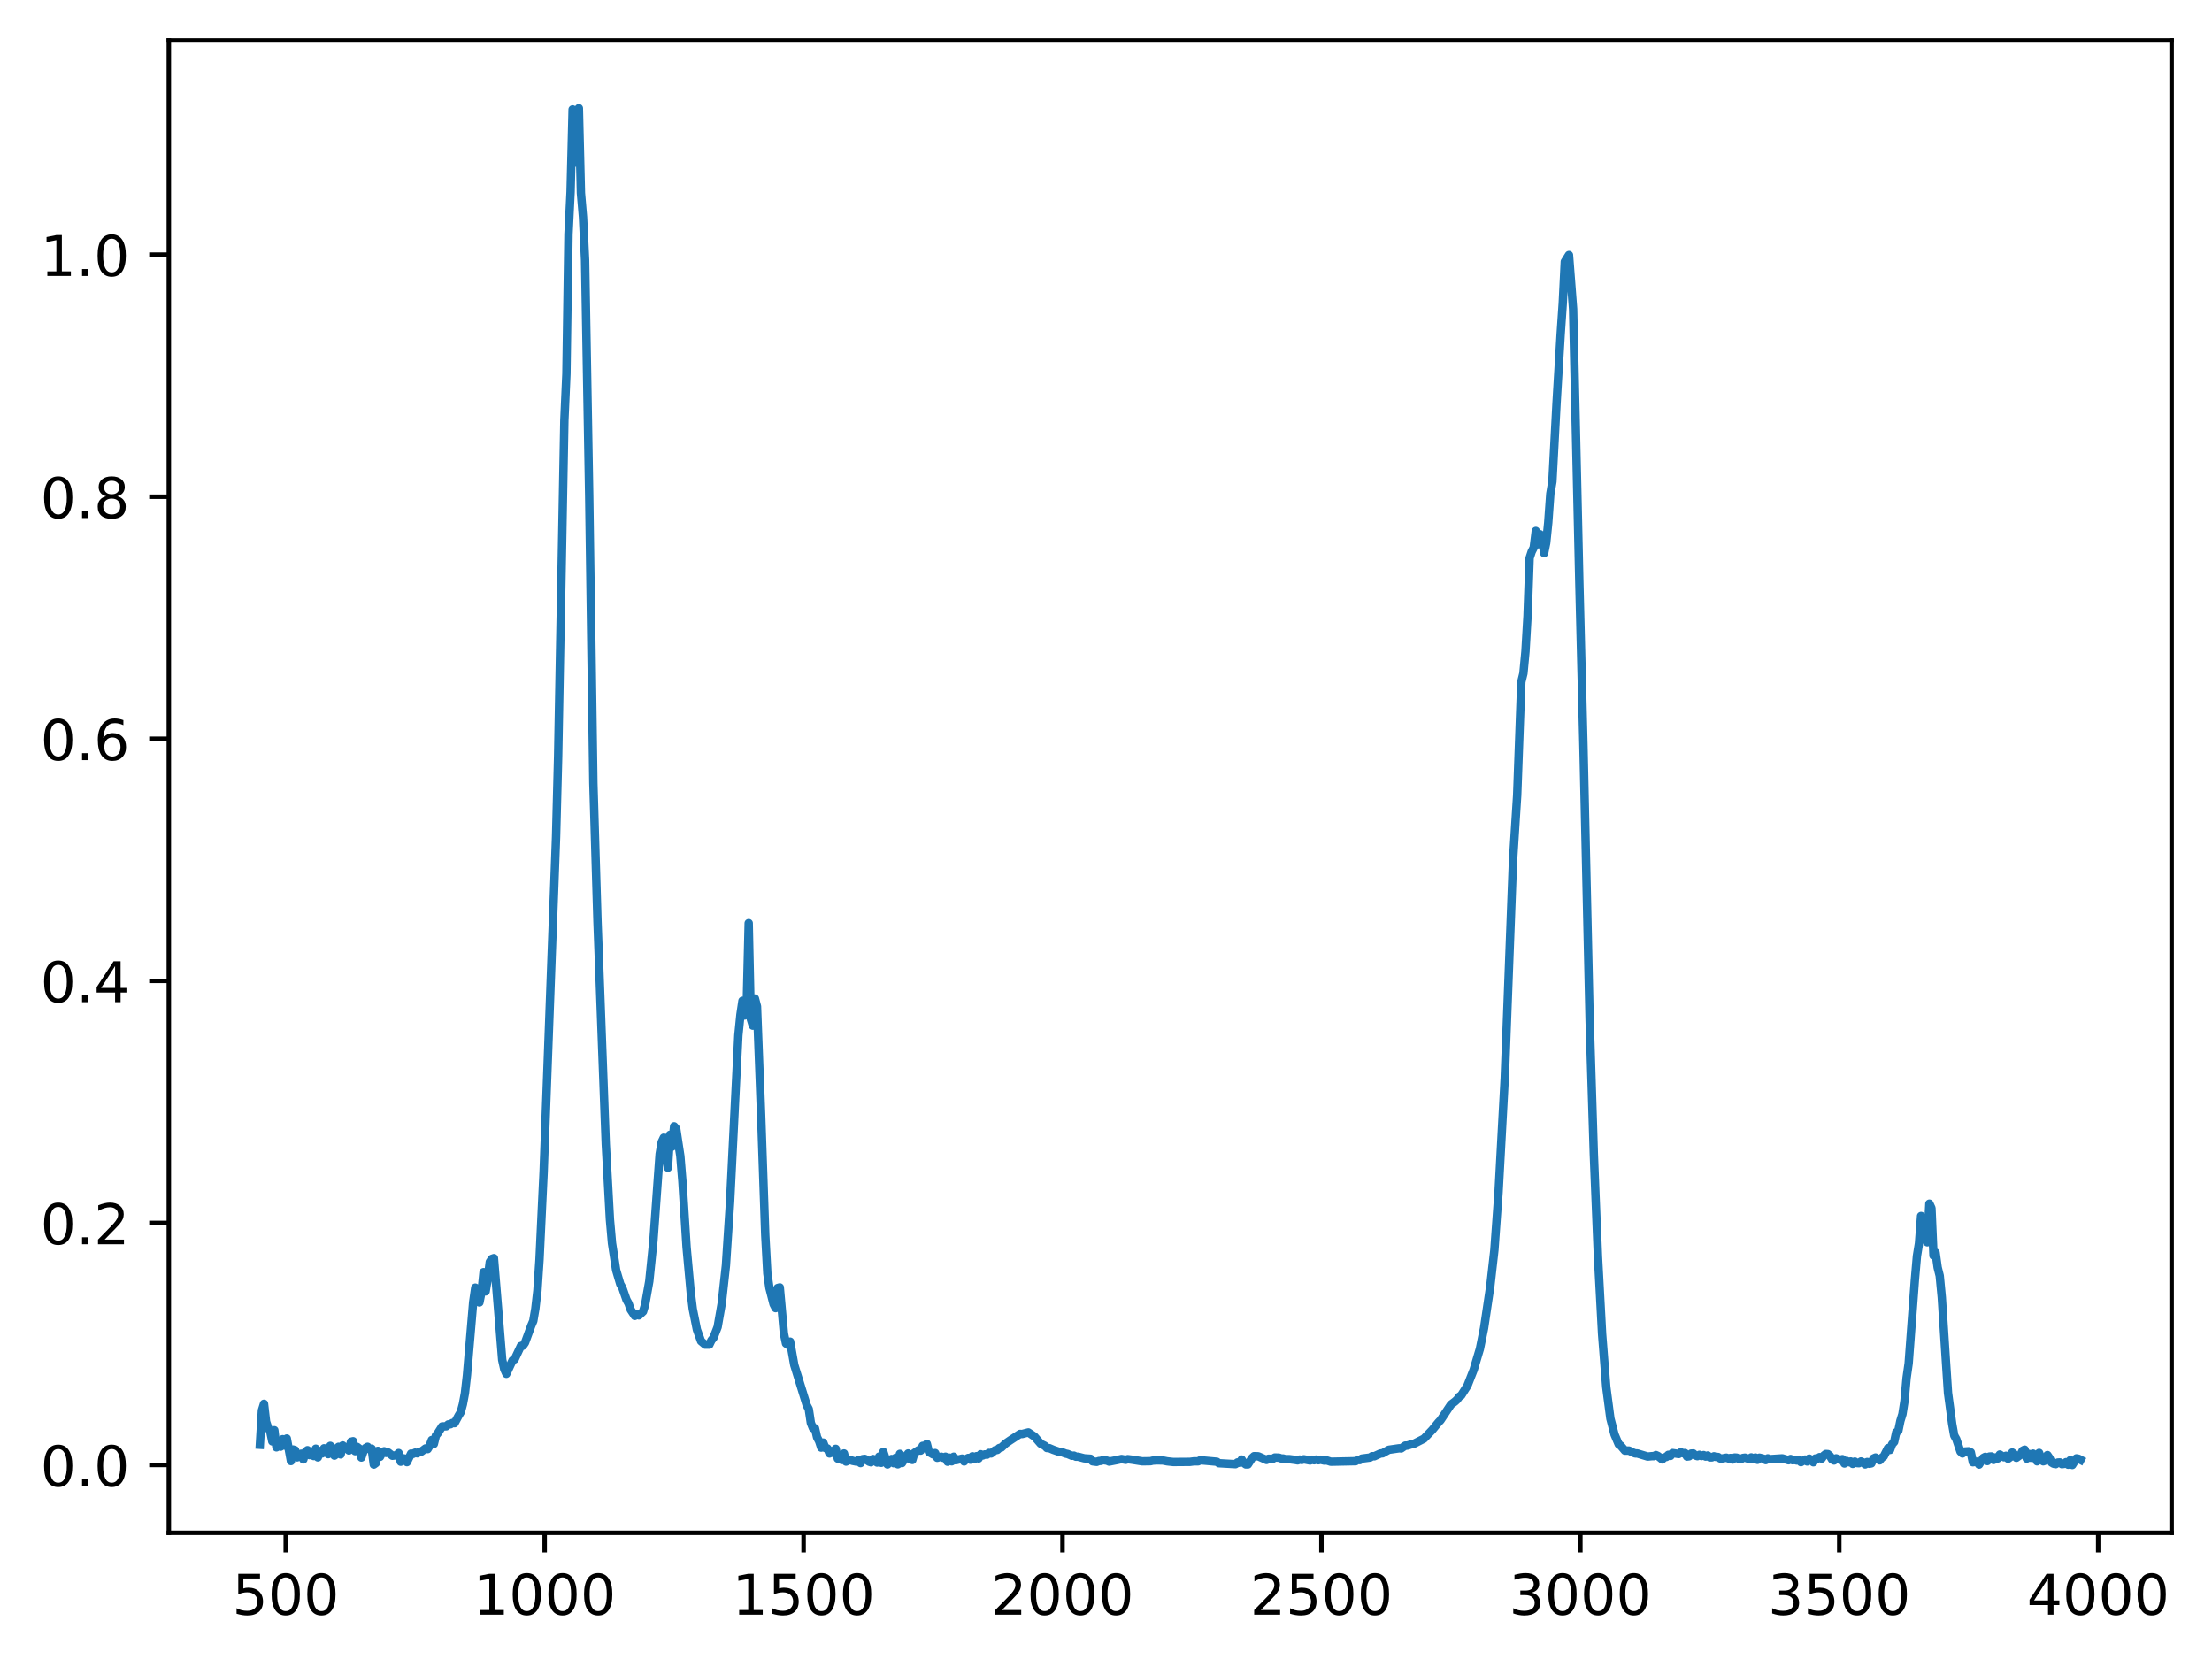 <?xml version="1.0" encoding="utf-8" standalone="no"?>
<!DOCTYPE svg PUBLIC "-//W3C//DTD SVG 1.1//EN"
  "http://www.w3.org/Graphics/SVG/1.1/DTD/svg11.dtd">
<!-- Created with matplotlib (https://matplotlib.org/) -->
<svg height="297.19pt" version="1.1" viewBox="0 0 394.423 297.19" width="394.423pt" xmlns="http://www.w3.org/2000/svg" xmlns:xlink="http://www.w3.org/1999/xlink">
 <defs>
  <style type="text/css">*{stroke-linecap:butt;stroke-linejoin:round;}</style>
 </defs>
 <g id="figure_1">
  <g id="patch_1">
   <path d="M 0 297.19 
L 394.423 297.19 
L 394.423 0 
L 0 0 
z
" style="fill:#ffffff;"/>
  </g>
  <g id="axes_1">
   <g id="patch_2">
    <path d="M 30.103 273.312 
L 387.223 273.312 
L 387.223 7.2 
L 30.103 7.2 
z
" style="fill:#ffffff;"/>
   </g>
   <g id="matplotlib.axis_1">
    <g id="xtick_1">
     <g id="line2d_1">
      <defs>
       <path d="M 0 0 
L 0 3.5 
" id="mb3dd12689d" style="stroke:#000000;stroke-width:0.8;"/>
      </defs>
      <g>
       <use style="stroke:#000000;stroke-width:0.8;" x="50.953" xlink:href="#mb3dd12689d" y="273.312"/>
      </g>
     </g>
     <g id="text_1">
      <!-- 500 -->
      <g transform="translate(41.409 287.91)scale(0.1 -0.1)">
       <defs>
        <path d="M 10.797 72.906 
L 49.516 72.906 
L 49.516 64.594 
L 19.828 64.594 
L 19.828 46.734 
Q 21.969 47.469 24.109 47.828 
Q 26.266 48.188 28.422 48.188 
Q 40.625 48.188 47.75 41.5 
Q 54.891 34.812 54.891 23.391 
Q 54.891 11.625 47.562 5.094 
Q 40.234 -1.422 26.906 -1.422 
Q 22.312 -1.422 17.547 -0.641 
Q 12.797 0.141 7.719 1.703 
L 7.719 11.625 
Q 12.109 9.234 16.797 8.062 
Q 21.484 6.891 26.703 6.891 
Q 35.156 6.891 40.078 11.328 
Q 45.016 15.766 45.016 23.391 
Q 45.016 31 40.078 35.438 
Q 35.156 39.891 26.703 39.891 
Q 22.75 39.891 18.812 39.016 
Q 14.891 38.141 10.797 36.281 
z
" id="DejaVuSans-53"/>
        <path d="M 31.781 66.406 
Q 24.172 66.406 20.328 58.906 
Q 16.5 51.422 16.5 36.375 
Q 16.5 21.391 20.328 13.891 
Q 24.172 6.391 31.781 6.391 
Q 39.453 6.391 43.281 13.891 
Q 47.125 21.391 47.125 36.375 
Q 47.125 51.422 43.281 58.906 
Q 39.453 66.406 31.781 66.406 
z
M 31.781 74.219 
Q 44.047 74.219 50.516 64.516 
Q 56.984 54.828 56.984 36.375 
Q 56.984 17.969 50.516 8.266 
Q 44.047 -1.422 31.781 -1.422 
Q 19.531 -1.422 13.062 8.266 
Q 6.594 17.969 6.594 36.375 
Q 6.594 54.828 13.062 64.516 
Q 19.531 74.219 31.781 74.219 
z
" id="DejaVuSans-48"/>
       </defs>
       <use xlink:href="#DejaVuSans-53"/>
       <use x="63.623" xlink:href="#DejaVuSans-48"/>
       <use x="127.246" xlink:href="#DejaVuSans-48"/>
      </g>
     </g>
    </g>
    <g id="xtick_2">
     <g id="line2d_2">
      <g>
       <use style="stroke:#000000;stroke-width:0.8;" x="97.121" xlink:href="#mb3dd12689d" y="273.312"/>
      </g>
     </g>
     <g id="text_2">
      <!-- 1000 -->
      <g transform="translate(84.396 287.91)scale(0.1 -0.1)">
       <defs>
        <path d="M 12.406 8.297 
L 28.516 8.297 
L 28.516 63.922 
L 10.984 60.406 
L 10.984 69.391 
L 28.422 72.906 
L 38.281 72.906 
L 38.281 8.297 
L 54.391 8.297 
L 54.391 0 
L 12.406 0 
z
" id="DejaVuSans-49"/>
       </defs>
       <use xlink:href="#DejaVuSans-49"/>
       <use x="63.623" xlink:href="#DejaVuSans-48"/>
       <use x="127.246" xlink:href="#DejaVuSans-48"/>
       <use x="190.869" xlink:href="#DejaVuSans-48"/>
      </g>
     </g>
    </g>
    <g id="xtick_3">
     <g id="line2d_3">
      <g>
       <use style="stroke:#000000;stroke-width:0.8;" x="143.289" xlink:href="#mb3dd12689d" y="273.312"/>
      </g>
     </g>
     <g id="text_3">
      <!-- 1500 -->
      <g transform="translate(130.564 287.91)scale(0.1 -0.1)">
       <use xlink:href="#DejaVuSans-49"/>
       <use x="63.623" xlink:href="#DejaVuSans-53"/>
       <use x="127.246" xlink:href="#DejaVuSans-48"/>
       <use x="190.869" xlink:href="#DejaVuSans-48"/>
      </g>
     </g>
    </g>
    <g id="xtick_4">
     <g id="line2d_4">
      <g>
       <use style="stroke:#000000;stroke-width:0.8;" x="189.457" xlink:href="#mb3dd12689d" y="273.312"/>
      </g>
     </g>
     <g id="text_4">
      <!-- 2000 -->
      <g transform="translate(176.732 287.91)scale(0.1 -0.1)">
       <defs>
        <path d="M 19.188 8.297 
L 53.609 8.297 
L 53.609 0 
L 7.328 0 
L 7.328 8.297 
Q 12.938 14.109 22.625 23.891 
Q 32.328 33.688 34.812 36.531 
Q 39.547 41.844 41.422 45.531 
Q 43.312 49.219 43.312 52.781 
Q 43.312 58.594 39.234 62.25 
Q 35.156 65.922 28.609 65.922 
Q 23.969 65.922 18.812 64.312 
Q 13.672 62.703 7.812 59.422 
L 7.812 69.391 
Q 13.766 71.781 18.938 73 
Q 24.125 74.219 28.422 74.219 
Q 39.75 74.219 46.484 68.547 
Q 53.219 62.891 53.219 53.422 
Q 53.219 48.922 51.531 44.891 
Q 49.859 40.875 45.406 35.406 
Q 44.188 33.984 37.641 27.219 
Q 31.109 20.453 19.188 8.297 
z
" id="DejaVuSans-50"/>
       </defs>
       <use xlink:href="#DejaVuSans-50"/>
       <use x="63.623" xlink:href="#DejaVuSans-48"/>
       <use x="127.246" xlink:href="#DejaVuSans-48"/>
       <use x="190.869" xlink:href="#DejaVuSans-48"/>
      </g>
     </g>
    </g>
    <g id="xtick_5">
     <g id="line2d_5">
      <g>
       <use style="stroke:#000000;stroke-width:0.8;" x="235.625" xlink:href="#mb3dd12689d" y="273.312"/>
      </g>
     </g>
     <g id="text_5">
      <!-- 2500 -->
      <g transform="translate(222.9 287.91)scale(0.1 -0.1)">
       <use xlink:href="#DejaVuSans-50"/>
       <use x="63.623" xlink:href="#DejaVuSans-53"/>
       <use x="127.246" xlink:href="#DejaVuSans-48"/>
       <use x="190.869" xlink:href="#DejaVuSans-48"/>
      </g>
     </g>
    </g>
    <g id="xtick_6">
     <g id="line2d_6">
      <g>
       <use style="stroke:#000000;stroke-width:0.8;" x="281.793" xlink:href="#mb3dd12689d" y="273.312"/>
      </g>
     </g>
     <g id="text_6">
      <!-- 3000 -->
      <g transform="translate(269.068 287.91)scale(0.1 -0.1)">
       <defs>
        <path d="M 40.578 39.312 
Q 47.656 37.797 51.625 33 
Q 55.609 28.219 55.609 21.188 
Q 55.609 10.406 48.188 4.484 
Q 40.766 -1.422 27.094 -1.422 
Q 22.516 -1.422 17.656 -0.516 
Q 12.797 0.391 7.625 2.203 
L 7.625 11.719 
Q 11.719 9.328 16.594 8.109 
Q 21.484 6.891 26.812 6.891 
Q 36.078 6.891 40.938 10.547 
Q 45.797 14.203 45.797 21.188 
Q 45.797 27.641 41.281 31.266 
Q 36.766 34.906 28.719 34.906 
L 20.219 34.906 
L 20.219 43.016 
L 29.109 43.016 
Q 36.375 43.016 40.234 45.922 
Q 44.094 48.828 44.094 54.297 
Q 44.094 59.906 40.109 62.906 
Q 36.141 65.922 28.719 65.922 
Q 24.656 65.922 20.016 65.031 
Q 15.375 64.156 9.812 62.312 
L 9.812 71.094 
Q 15.438 72.656 20.344 73.438 
Q 25.25 74.219 29.594 74.219 
Q 40.828 74.219 47.359 69.109 
Q 53.906 64.016 53.906 55.328 
Q 53.906 49.266 50.438 45.094 
Q 46.969 40.922 40.578 39.312 
z
" id="DejaVuSans-51"/>
       </defs>
       <use xlink:href="#DejaVuSans-51"/>
       <use x="63.623" xlink:href="#DejaVuSans-48"/>
       <use x="127.246" xlink:href="#DejaVuSans-48"/>
       <use x="190.869" xlink:href="#DejaVuSans-48"/>
      </g>
     </g>
    </g>
    <g id="xtick_7">
     <g id="line2d_7">
      <g>
       <use style="stroke:#000000;stroke-width:0.8;" x="327.962" xlink:href="#mb3dd12689d" y="273.312"/>
      </g>
     </g>
     <g id="text_7">
      <!-- 3500 -->
      <g transform="translate(315.237 287.91)scale(0.1 -0.1)">
       <use xlink:href="#DejaVuSans-51"/>
       <use x="63.623" xlink:href="#DejaVuSans-53"/>
       <use x="127.246" xlink:href="#DejaVuSans-48"/>
       <use x="190.869" xlink:href="#DejaVuSans-48"/>
      </g>
     </g>
    </g>
    <g id="xtick_8">
     <g id="line2d_8">
      <g>
       <use style="stroke:#000000;stroke-width:0.8;" x="374.13" xlink:href="#mb3dd12689d" y="273.312"/>
      </g>
     </g>
     <g id="text_8">
      <!-- 4000 -->
      <g transform="translate(361.405 287.91)scale(0.1 -0.1)">
       <defs>
        <path d="M 37.797 64.312 
L 12.891 25.391 
L 37.797 25.391 
z
M 35.203 72.906 
L 47.609 72.906 
L 47.609 25.391 
L 58.016 25.391 
L 58.016 17.188 
L 47.609 17.188 
L 47.609 0 
L 37.797 0 
L 37.797 17.188 
L 4.891 17.188 
L 4.891 26.703 
z
" id="DejaVuSans-52"/>
       </defs>
       <use xlink:href="#DejaVuSans-52"/>
       <use x="63.623" xlink:href="#DejaVuSans-48"/>
       <use x="127.246" xlink:href="#DejaVuSans-48"/>
       <use x="190.869" xlink:href="#DejaVuSans-48"/>
      </g>
     </g>
    </g>
   </g>
   <g id="matplotlib.axis_2">
    <g id="ytick_1">
     <g id="line2d_9">
      <defs>
       <path d="M 0 0 
L -3.5 0 
" id="m9528065408" style="stroke:#000000;stroke-width:0.8;"/>
      </defs>
      <g>
       <use style="stroke:#000000;stroke-width:0.8;" x="30.103" xlink:href="#m9528065408" y="261.216"/>
      </g>
     </g>
     <g id="text_9">
      <!-- 0.0 -->
      <g transform="translate(7.2 265.015)scale(0.1 -0.1)">
       <defs>
        <path d="M 10.688 12.406 
L 21 12.406 
L 21 0 
L 10.688 0 
z
" id="DejaVuSans-46"/>
       </defs>
       <use xlink:href="#DejaVuSans-48"/>
       <use x="63.623" xlink:href="#DejaVuSans-46"/>
       <use x="95.41" xlink:href="#DejaVuSans-48"/>
      </g>
     </g>
    </g>
    <g id="ytick_2">
     <g id="line2d_10">
      <g>
       <use style="stroke:#000000;stroke-width:0.8;" x="30.103" xlink:href="#m9528065408" y="218.055"/>
      </g>
     </g>
     <g id="text_10">
      <!-- 0.2 -->
      <g transform="translate(7.2 221.854)scale(0.1 -0.1)">
       <use xlink:href="#DejaVuSans-48"/>
       <use x="63.623" xlink:href="#DejaVuSans-46"/>
       <use x="95.41" xlink:href="#DejaVuSans-50"/>
      </g>
     </g>
    </g>
    <g id="ytick_3">
     <g id="line2d_11">
      <g>
       <use style="stroke:#000000;stroke-width:0.8;" x="30.103" xlink:href="#m9528065408" y="174.893"/>
      </g>
     </g>
     <g id="text_11">
      <!-- 0.4 -->
      <g transform="translate(7.2 178.692)scale(0.1 -0.1)">
       <use xlink:href="#DejaVuSans-48"/>
       <use x="63.623" xlink:href="#DejaVuSans-46"/>
       <use x="95.41" xlink:href="#DejaVuSans-52"/>
      </g>
     </g>
    </g>
    <g id="ytick_4">
     <g id="line2d_12">
      <g>
       <use style="stroke:#000000;stroke-width:0.8;" x="30.103" xlink:href="#m9528065408" y="131.732"/>
      </g>
     </g>
     <g id="text_12">
      <!-- 0.6 -->
      <g transform="translate(7.2 135.531)scale(0.1 -0.1)">
       <defs>
        <path d="M 33.016 40.375 
Q 26.375 40.375 22.484 35.828 
Q 18.609 31.297 18.609 23.391 
Q 18.609 15.531 22.484 10.953 
Q 26.375 6.391 33.016 6.391 
Q 39.656 6.391 43.531 10.953 
Q 47.406 15.531 47.406 23.391 
Q 47.406 31.297 43.531 35.828 
Q 39.656 40.375 33.016 40.375 
z
M 52.594 71.297 
L 52.594 62.312 
Q 48.875 64.062 45.094 64.984 
Q 41.312 65.922 37.594 65.922 
Q 27.828 65.922 22.672 59.328 
Q 17.531 52.734 16.797 39.406 
Q 19.672 43.656 24.016 45.922 
Q 28.375 48.188 33.594 48.188 
Q 44.578 48.188 50.953 41.516 
Q 57.328 34.859 57.328 23.391 
Q 57.328 12.156 50.688 5.359 
Q 44.047 -1.422 33.016 -1.422 
Q 20.359 -1.422 13.672 8.266 
Q 6.984 17.969 6.984 36.375 
Q 6.984 53.656 15.188 63.938 
Q 23.391 74.219 37.203 74.219 
Q 40.922 74.219 44.703 73.484 
Q 48.484 72.75 52.594 71.297 
z
" id="DejaVuSans-54"/>
       </defs>
       <use xlink:href="#DejaVuSans-48"/>
       <use x="63.623" xlink:href="#DejaVuSans-46"/>
       <use x="95.41" xlink:href="#DejaVuSans-54"/>
      </g>
     </g>
    </g>
    <g id="ytick_5">
     <g id="line2d_13">
      <g>
       <use style="stroke:#000000;stroke-width:0.8;" x="30.103" xlink:href="#m9528065408" y="88.57"/>
      </g>
     </g>
     <g id="text_13">
      <!-- 0.8 -->
      <g transform="translate(7.2 92.369)scale(0.1 -0.1)">
       <defs>
        <path d="M 31.781 34.625 
Q 24.75 34.625 20.719 30.859 
Q 16.703 27.094 16.703 20.516 
Q 16.703 13.922 20.719 10.156 
Q 24.75 6.391 31.781 6.391 
Q 38.812 6.391 42.859 10.172 
Q 46.922 13.969 46.922 20.516 
Q 46.922 27.094 42.891 30.859 
Q 38.875 34.625 31.781 34.625 
z
M 21.922 38.812 
Q 15.578 40.375 12.031 44.719 
Q 8.5 49.078 8.5 55.328 
Q 8.5 64.062 14.719 69.141 
Q 20.953 74.219 31.781 74.219 
Q 42.672 74.219 48.875 69.141 
Q 55.078 64.062 55.078 55.328 
Q 55.078 49.078 51.531 44.719 
Q 48 40.375 41.703 38.812 
Q 48.828 37.156 52.797 32.312 
Q 56.781 27.484 56.781 20.516 
Q 56.781 9.906 50.312 4.234 
Q 43.844 -1.422 31.781 -1.422 
Q 19.734 -1.422 13.25 4.234 
Q 6.781 9.906 6.781 20.516 
Q 6.781 27.484 10.781 32.312 
Q 14.797 37.156 21.922 38.812 
z
M 18.312 54.391 
Q 18.312 48.734 21.844 45.562 
Q 25.391 42.391 31.781 42.391 
Q 38.141 42.391 41.719 45.562 
Q 45.312 48.734 45.312 54.391 
Q 45.312 60.062 41.719 63.234 
Q 38.141 66.406 31.781 66.406 
Q 25.391 66.406 21.844 63.234 
Q 18.312 60.062 18.312 54.391 
z
" id="DejaVuSans-56"/>
       </defs>
       <use xlink:href="#DejaVuSans-48"/>
       <use x="63.623" xlink:href="#DejaVuSans-46"/>
       <use x="95.41" xlink:href="#DejaVuSans-56"/>
      </g>
     </g>
    </g>
    <g id="ytick_6">
     <g id="line2d_14">
      <g>
       <use style="stroke:#000000;stroke-width:0.8;" x="30.103" xlink:href="#m9528065408" y="45.409"/>
      </g>
     </g>
     <g id="text_14">
      <!-- 1.0 -->
      <g transform="translate(7.2 49.208)scale(0.1 -0.1)">
       <use xlink:href="#DejaVuSans-49"/>
       <use x="63.623" xlink:href="#DejaVuSans-46"/>
       <use x="95.41" xlink:href="#DejaVuSans-48"/>
      </g>
     </g>
    </g>
   </g>
   <g id="line2d_15">
    <path clip-path="url(#p120bbcddd9)" d="M 46.336 257.612 
L 46.705 251.492 
L 47.075 250.305 
L 47.444 253.499 
L 47.813 254.589 
L 48.183 255.217 
L 48.552 257.008 
L 48.921 255.022 
L 49.291 258.072 
L 49.66 257.636 
L 50.029 257.951 
L 50.399 256.619 
L 50.768 257.757 
L 51.137 256.498 
L 51.876 260.514 
L 52.245 258.458 
L 52.615 258.579 
L 52.984 259.861 
L 53.353 259.426 
L 53.723 259.208 
L 54.092 260.224 
L 54.461 258.894 
L 54.831 258.579 
L 55.2 259.45 
L 55.569 258.991 
L 55.939 259.619 
L 56.308 258.313 
L 56.678 259.861 
L 57.047 258.723 
L 57.416 259.16 
L 57.786 258.24 
L 58.155 258.337 
L 58.524 259.281 
L 58.894 257.804 
L 59.263 258.169 
L 59.632 259.547 
L 60.002 259.256 
L 60.371 257.975 
L 60.74 259.329 
L 61.11 257.733 
L 61.479 258.193 
L 61.848 258.119 
L 62.218 258.628 
L 62.587 257.079 
L 62.956 256.982 
L 63.326 258.749 
L 63.695 257.998 
L 64.064 258.29 
L 64.434 259.886 
L 64.803 258.797 
L 65.172 258.193 
L 65.542 257.975 
L 65.911 258.434 
L 66.281 258.313 
L 66.65 261.143 
L 67.019 260.877 
L 67.389 258.7 
L 67.758 259.764 
L 68.127 259.063 
L 68.497 258.773 
L 68.866 259.063 
L 69.235 258.991 
L 69.974 259.571 
L 70.713 259.474 
L 71.082 259.087 
L 71.451 260.635 
L 71.821 260.006 
L 72.19 260.079 
L 72.559 260.708 
L 73.298 259.184 
L 73.667 259.232 
L 74.037 259.015 
L 74.406 259.136 
L 74.775 258.87 
L 75.145 258.821 
L 75.883 258.264 
L 76.253 258.385 
L 76.622 257.757 
L 76.992 256.764 
L 77.361 257.465 
L 77.73 255.965 
L 78.1 255.508 
L 78.838 254.345 
L 79.577 254.321 
L 79.946 253.982 
L 80.316 253.958 
L 80.685 253.717 
L 81.054 253.764 
L 81.793 252.385 
L 82.162 251.781 
L 82.532 250.402 
L 82.901 248.419 
L 83.27 245.177 
L 84.378 232.147 
L 84.748 229.6 
L 85.486 232.233 
L 85.856 230.377 
L 86.225 226.838 
L 86.594 230.269 
L 86.964 228.046 
L 87.333 225.025 
L 87.703 224.464 
L 88.072 224.335 
L 88.811 233.355 
L 89.549 242.467 
L 89.919 244.137 
L 90.288 244.959 
L 91.396 242.564 
L 91.765 242.372 
L 92.873 240 
L 93.243 239.953 
L 93.612 239.419 
L 94.72 236.398 
L 95.089 235.535 
L 95.459 233.355 
L 95.828 230.14 
L 96.197 224.593 
L 96.936 208.947 
L 99.152 149.19 
L 99.522 134.861 
L 100.63 74.953 
L 100.999 66.666 
L 101.368 41.74 
L 101.738 34.187 
L 102.107 19.512 
L 102.476 29.007 
L 102.846 27.712 
L 103.215 19.296 
L 103.584 34.403 
L 103.954 38.719 
L 104.323 46.358 
L 105.062 88.484 
L 105.8 139.63 
L 106.539 164.275 
L 107.278 184.194 
L 108.017 203.984 
L 108.755 217.45 
L 109.125 221.659 
L 109.863 226.471 
L 110.602 228.974 
L 110.971 229.622 
L 111.71 231.758 
L 112.079 232.427 
L 112.449 233.506 
L 113.187 234.629 
L 113.557 234.391 
L 113.926 234.542 
L 114.665 233.852 
L 115.034 232.622 
L 115.773 228.456 
L 116.511 221.227 
L 117.62 205.797 
L 117.989 203.639 
L 118.358 202.862 
L 119.097 208.214 
L 119.466 202.344 
L 119.836 204.459 
L 120.205 200.833 
L 120.574 201.265 
L 121.313 206.142 
L 121.682 210.652 
L 122.421 222.349 
L 123.16 230.442 
L 123.529 233.398 
L 124.268 237.089 
L 125.006 239.139 
L 125.745 239.758 
L 126.484 239.758 
L 126.853 238.988 
L 127.222 238.535 
L 127.961 236.614 
L 128.7 232.363 
L 129.439 225.651 
L 130.177 214.364 
L 131.655 184.626 
L 132.024 180.936 
L 132.393 178.454 
L 132.763 181.065 
L 133.132 179.813 
L 133.501 164.599 
L 133.871 181.669 
L 134.24 182.878 
L 134.609 178.044 
L 134.979 179.447 
L 135.717 198.869 
L 136.456 220.234 
L 136.825 227.054 
L 137.195 229.643 
L 137.933 232.535 
L 138.303 233.247 
L 138.672 229.665 
L 139.042 229.557 
L 139.78 237.758 
L 140.15 239.549 
L 140.519 239.806 
L 140.888 239.225 
L 141.627 243.386 
L 143.843 250.549 
L 144.212 251.25 
L 144.582 253.717 
L 144.951 254.636 
L 145.32 254.66 
L 145.69 256.28 
L 146.059 256.982 
L 146.428 258.119 
L 146.798 257.224 
L 147.167 258.193 
L 147.536 258.264 
L 147.906 259.16 
L 148.275 258.723 
L 148.645 259.087 
L 149.014 258.337 
L 149.383 260.079 
L 149.753 259.692 
L 150.122 260.321 
L 150.491 259.16 
L 150.861 260.611 
L 151.599 260.272 
L 151.969 260.466 
L 152.707 260.611 
L 153.077 260.321 
L 153.446 260.877 
L 153.815 260.176 
L 154.185 260.127 
L 154.554 260.297 
L 154.923 260.611 
L 155.293 260.732 
L 155.662 260.152 
L 156.031 260.297 
L 156.401 260.781 
L 156.77 259.716 
L 157.139 260.829 
L 157.509 258.87 
L 158.247 261.119 
L 158.617 260.442 
L 158.986 260.152 
L 159.356 260.902 
L 159.725 259.934 
L 160.094 261.095 
L 160.464 259.232 
L 160.833 260.877 
L 161.941 259.16 
L 162.31 260.176 
L 162.68 260.321 
L 163.049 259.063 
L 163.788 258.579 
L 164.157 258.652 
L 164.526 257.804 
L 164.896 257.951 
L 165.265 257.442 
L 165.634 258.894 
L 166.373 259.329 
L 166.742 259.087 
L 167.112 259.934 
L 167.85 259.74 
L 168.22 259.958 
L 168.589 259.74 
L 168.959 260.635 
L 169.328 259.91 
L 169.697 260.563 
L 170.067 259.74 
L 170.436 260.369 
L 171.544 260.079 
L 171.913 260.587 
L 172.283 260.152 
L 172.652 259.958 
L 173.021 260.272 
L 173.391 259.668 
L 173.76 260.152 
L 174.129 259.644 
L 174.499 260.055 
L 174.868 259.305 
L 175.237 259.523 
L 175.607 259.329 
L 175.976 259.378 
L 176.345 259.063 
L 176.715 259.16 
L 177.453 258.579 
L 177.823 258.531 
L 178.192 258.193 
L 178.561 258.095 
L 179.3 257.394 
L 180.039 256.885 
L 181.886 255.676 
L 182.255 255.7 
L 183.363 255.411 
L 184.471 256.16 
L 185.579 257.442 
L 186.318 257.804 
L 186.687 258.193 
L 187.056 258.193 
L 187.795 258.508 
L 188.903 258.894 
L 189.272 258.894 
L 190.011 259.184 
L 190.381 259.256 
L 191.119 259.571 
L 191.489 259.547 
L 191.858 259.74 
L 192.227 259.74 
L 193.335 260.031 
L 194.074 260.079 
L 194.443 260.103 
L 194.813 260.563 
L 195.551 260.66 
L 195.921 260.514 
L 196.29 260.49 
L 196.659 260.345 
L 197.398 260.442 
L 197.767 260.611 
L 199.245 260.321 
L 199.984 260.152 
L 200.722 260.297 
L 201.092 260.176 
L 201.83 260.272 
L 203.677 260.563 
L 205.154 260.539 
L 205.524 260.442 
L 206.262 260.394 
L 207.37 260.418 
L 208.109 260.563 
L 209.217 260.684 
L 212.172 260.66 
L 212.911 260.563 
L 213.649 260.563 
L 214.019 260.369 
L 216.973 260.635 
L 217.343 260.902 
L 220.298 261.071 
L 220.667 260.756 
L 221.036 260.829 
L 221.406 260.248 
L 221.775 260.853 
L 222.144 261.119 
L 222.514 261.119 
L 223.252 259.982 
L 223.622 259.644 
L 224.36 259.668 
L 225.838 260.321 
L 226.207 260.103 
L 226.946 260.127 
L 227.315 259.886 
L 228.054 259.91 
L 228.423 260.055 
L 228.792 260.055 
L 229.162 260.176 
L 229.9 260.176 
L 231.009 260.321 
L 231.378 260.394 
L 231.747 260.248 
L 232.117 260.321 
L 232.486 260.2 
L 233.225 260.345 
L 233.594 260.418 
L 233.963 260.272 
L 234.333 260.369 
L 234.702 260.248 
L 235.071 260.369 
L 235.441 260.272 
L 236.179 260.442 
L 236.549 260.394 
L 237.287 260.635 
L 241.72 260.539 
L 242.089 260.297 
L 242.458 260.345 
L 242.828 260.079 
L 244.305 259.886 
L 244.674 259.644 
L 245.044 259.668 
L 246.152 259.16 
L 246.521 259.136 
L 247.629 258.508 
L 249.476 258.24 
L 249.845 258.264 
L 250.584 257.757 
L 250.953 257.757 
L 251.692 257.515 
L 252.061 257.465 
L 253.908 256.522 
L 255.385 254.975 
L 256.493 253.62 
L 256.863 253.233 
L 258.709 250.452 
L 259.448 249.895 
L 259.817 249.556 
L 260.187 249.049 
L 260.556 248.805 
L 261.664 247.063 
L 262.772 244.234 
L 263.88 240.507 
L 264.619 236.83 
L 265.727 229.384 
L 266.466 222.867 
L 267.204 212.616 
L 268.312 192.244 
L 269.79 153.356 
L 270.528 141.81 
L 271.267 121.589 
L 271.637 120.078 
L 272.006 116.172 
L 272.375 109.87 
L 272.745 99.49 
L 273.114 98.368 
L 273.483 97.634 
L 273.853 94.677 
L 274.222 97.051 
L 274.591 95.26 
L 274.961 95.8 
L 275.33 98.627 
L 275.699 96.814 
L 276.069 93.188 
L 276.438 88.052 
L 276.807 85.873 
L 277.546 71.953 
L 278.285 59.522 
L 278.654 54.127 
L 279.023 46.66 
L 279.762 45.473 
L 280.501 55.098 
L 281.609 103.72 
L 282.348 133.221 
L 283.456 182.166 
L 284.194 205.775 
L 284.933 224.097 
L 285.672 237.887 
L 286.41 247.305 
L 287.149 252.942 
L 287.888 255.773 
L 288.626 257.515 
L 288.996 257.78 
L 289.734 258.652 
L 290.473 258.652 
L 291.212 259.015 
L 291.581 259.16 
L 291.95 259.16 
L 293.797 259.716 
L 294.536 259.644 
L 294.905 259.644 
L 295.275 259.45 
L 295.644 259.619 
L 296.383 260.224 
L 296.752 259.861 
L 297.121 259.789 
L 297.491 259.402 
L 297.86 259.595 
L 298.229 259.087 
L 299.337 259.256 
L 299.707 258.941 
L 300.076 259.111 
L 300.445 259.087 
L 300.815 259.716 
L 301.184 259.668 
L 301.553 259.184 
L 301.923 259.16 
L 302.292 259.523 
L 302.662 259.644 
L 303.031 259.402 
L 303.4 259.619 
L 303.77 259.45 
L 304.139 259.716 
L 304.508 259.523 
L 304.878 259.861 
L 305.247 259.861 
L 305.616 259.668 
L 305.986 259.789 
L 306.355 259.789 
L 306.724 260.055 
L 307.094 260.055 
L 307.832 259.91 
L 308.202 260.055 
L 308.571 259.958 
L 308.94 260.248 
L 309.31 259.886 
L 309.679 259.91 
L 310.048 260.127 
L 310.418 260.2 
L 310.787 259.958 
L 311.156 259.91 
L 311.895 260.152 
L 312.264 259.861 
L 312.634 260.152 
L 313.003 259.886 
L 313.373 260.297 
L 313.742 259.91 
L 314.481 260.103 
L 314.85 260.345 
L 315.219 260.031 
L 315.589 260.176 
L 317.805 260.031 
L 318.913 260.369 
L 319.282 260.152 
L 319.651 260.369 
L 320.021 260.321 
L 320.39 260.418 
L 320.759 260.272 
L 321.129 260.708 
L 321.867 260.248 
L 322.237 260.587 
L 322.606 260.079 
L 323.345 260.732 
L 323.714 260.055 
L 324.084 260.103 
L 324.453 259.813 
L 324.822 260.079 
L 325.192 259.547 
L 325.561 259.256 
L 325.93 259.281 
L 326.3 259.595 
L 326.669 260.224 
L 327.038 260.418 
L 327.408 260.031 
L 328.146 260.297 
L 328.516 260.176 
L 328.885 260.95 
L 329.254 260.49 
L 329.624 260.732 
L 329.993 260.587 
L 330.362 261.022 
L 330.732 260.611 
L 331.101 260.877 
L 331.47 260.902 
L 331.84 260.587 
L 332.209 260.756 
L 332.578 261.119 
L 332.948 260.684 
L 333.317 260.998 
L 333.687 260.926 
L 334.056 260.055 
L 334.425 259.886 
L 335.164 260.394 
L 335.533 259.934 
L 335.903 259.668 
L 336.641 258.216 
L 337.011 258.531 
L 337.38 257.515 
L 337.749 257.103 
L 338.119 255.385 
L 338.488 255.143 
L 338.857 253.354 
L 339.227 252.143 
L 339.596 249.774 
L 339.965 245.684 
L 340.335 243.097 
L 341.443 228.219 
L 341.812 223.968 
L 342.181 221.68 
L 342.551 216.824 
L 342.92 217.472 
L 343.659 221.507 
L 344.028 214.623 
L 344.398 215.422 
L 344.767 223.881 
L 345.136 223.342 
L 345.506 225.996 
L 345.875 227.485 
L 346.244 231.348 
L 346.983 242.782 
L 347.352 248.371 
L 348.091 253.885 
L 348.46 255.965 
L 348.83 256.619 
L 349.568 258.821 
L 349.938 259.16 
L 350.307 258.821 
L 351.046 258.773 
L 351.415 258.965 
L 351.784 260.732 
L 352.523 260.611 
L 352.892 261.143 
L 353.631 259.958 
L 354.001 259.764 
L 354.37 260.514 
L 354.739 259.716 
L 355.109 259.692 
L 355.478 260.321 
L 355.847 259.861 
L 356.217 260.055 
L 356.586 259.353 
L 357.325 259.837 
L 357.694 259.571 
L 358.063 260.103 
L 358.433 259.837 
L 358.802 258.991 
L 359.171 259.281 
L 359.541 259.934 
L 360.279 259.402 
L 360.649 258.676 
L 361.018 258.482 
L 361.387 260.079 
L 361.757 259.232 
L 362.126 259.934 
L 362.495 259.184 
L 363.234 260.563 
L 363.603 259.063 
L 363.973 260.152 
L 364.342 260.563 
L 364.712 260.418 
L 365.081 259.45 
L 365.45 259.982 
L 365.82 260.781 
L 366.189 260.998 
L 366.558 261.071 
L 366.928 260.781 
L 367.297 260.756 
L 367.666 261.071 
L 368.036 261.022 
L 368.405 260.708 
L 368.774 261.168 
L 369.144 260.369 
L 369.513 261.216 
L 370.252 260.031 
L 370.621 260.103 
L 370.99 260.297 
L 370.99 260.297 
" style="fill:none;stroke:#1f77b4;stroke-linecap:square;stroke-width:1.5;"/>
   </g>
   <g id="patch_3">
    <path d="M 30.103 273.312 
L 30.103 7.2 
" style="fill:none;stroke:#000000;stroke-linecap:square;stroke-linejoin:miter;stroke-width:0.8;"/>
   </g>
   <g id="patch_4">
    <path d="M 387.223 273.312 
L 387.223 7.2 
" style="fill:none;stroke:#000000;stroke-linecap:square;stroke-linejoin:miter;stroke-width:0.8;"/>
   </g>
   <g id="patch_5">
    <path d="M 30.103 273.312 
L 387.223 273.312 
" style="fill:none;stroke:#000000;stroke-linecap:square;stroke-linejoin:miter;stroke-width:0.8;"/>
   </g>
   <g id="patch_6">
    <path d="M 30.103 7.2 
L 387.223 7.2 
" style="fill:none;stroke:#000000;stroke-linecap:square;stroke-linejoin:miter;stroke-width:0.8;"/>
   </g>
  </g>
 </g>
 <defs>
  <clipPath id="p120bbcddd9">
   <rect height="266.112" width="357.12" x="30.103" y="7.2"/>
  </clipPath>
 </defs>
</svg>

